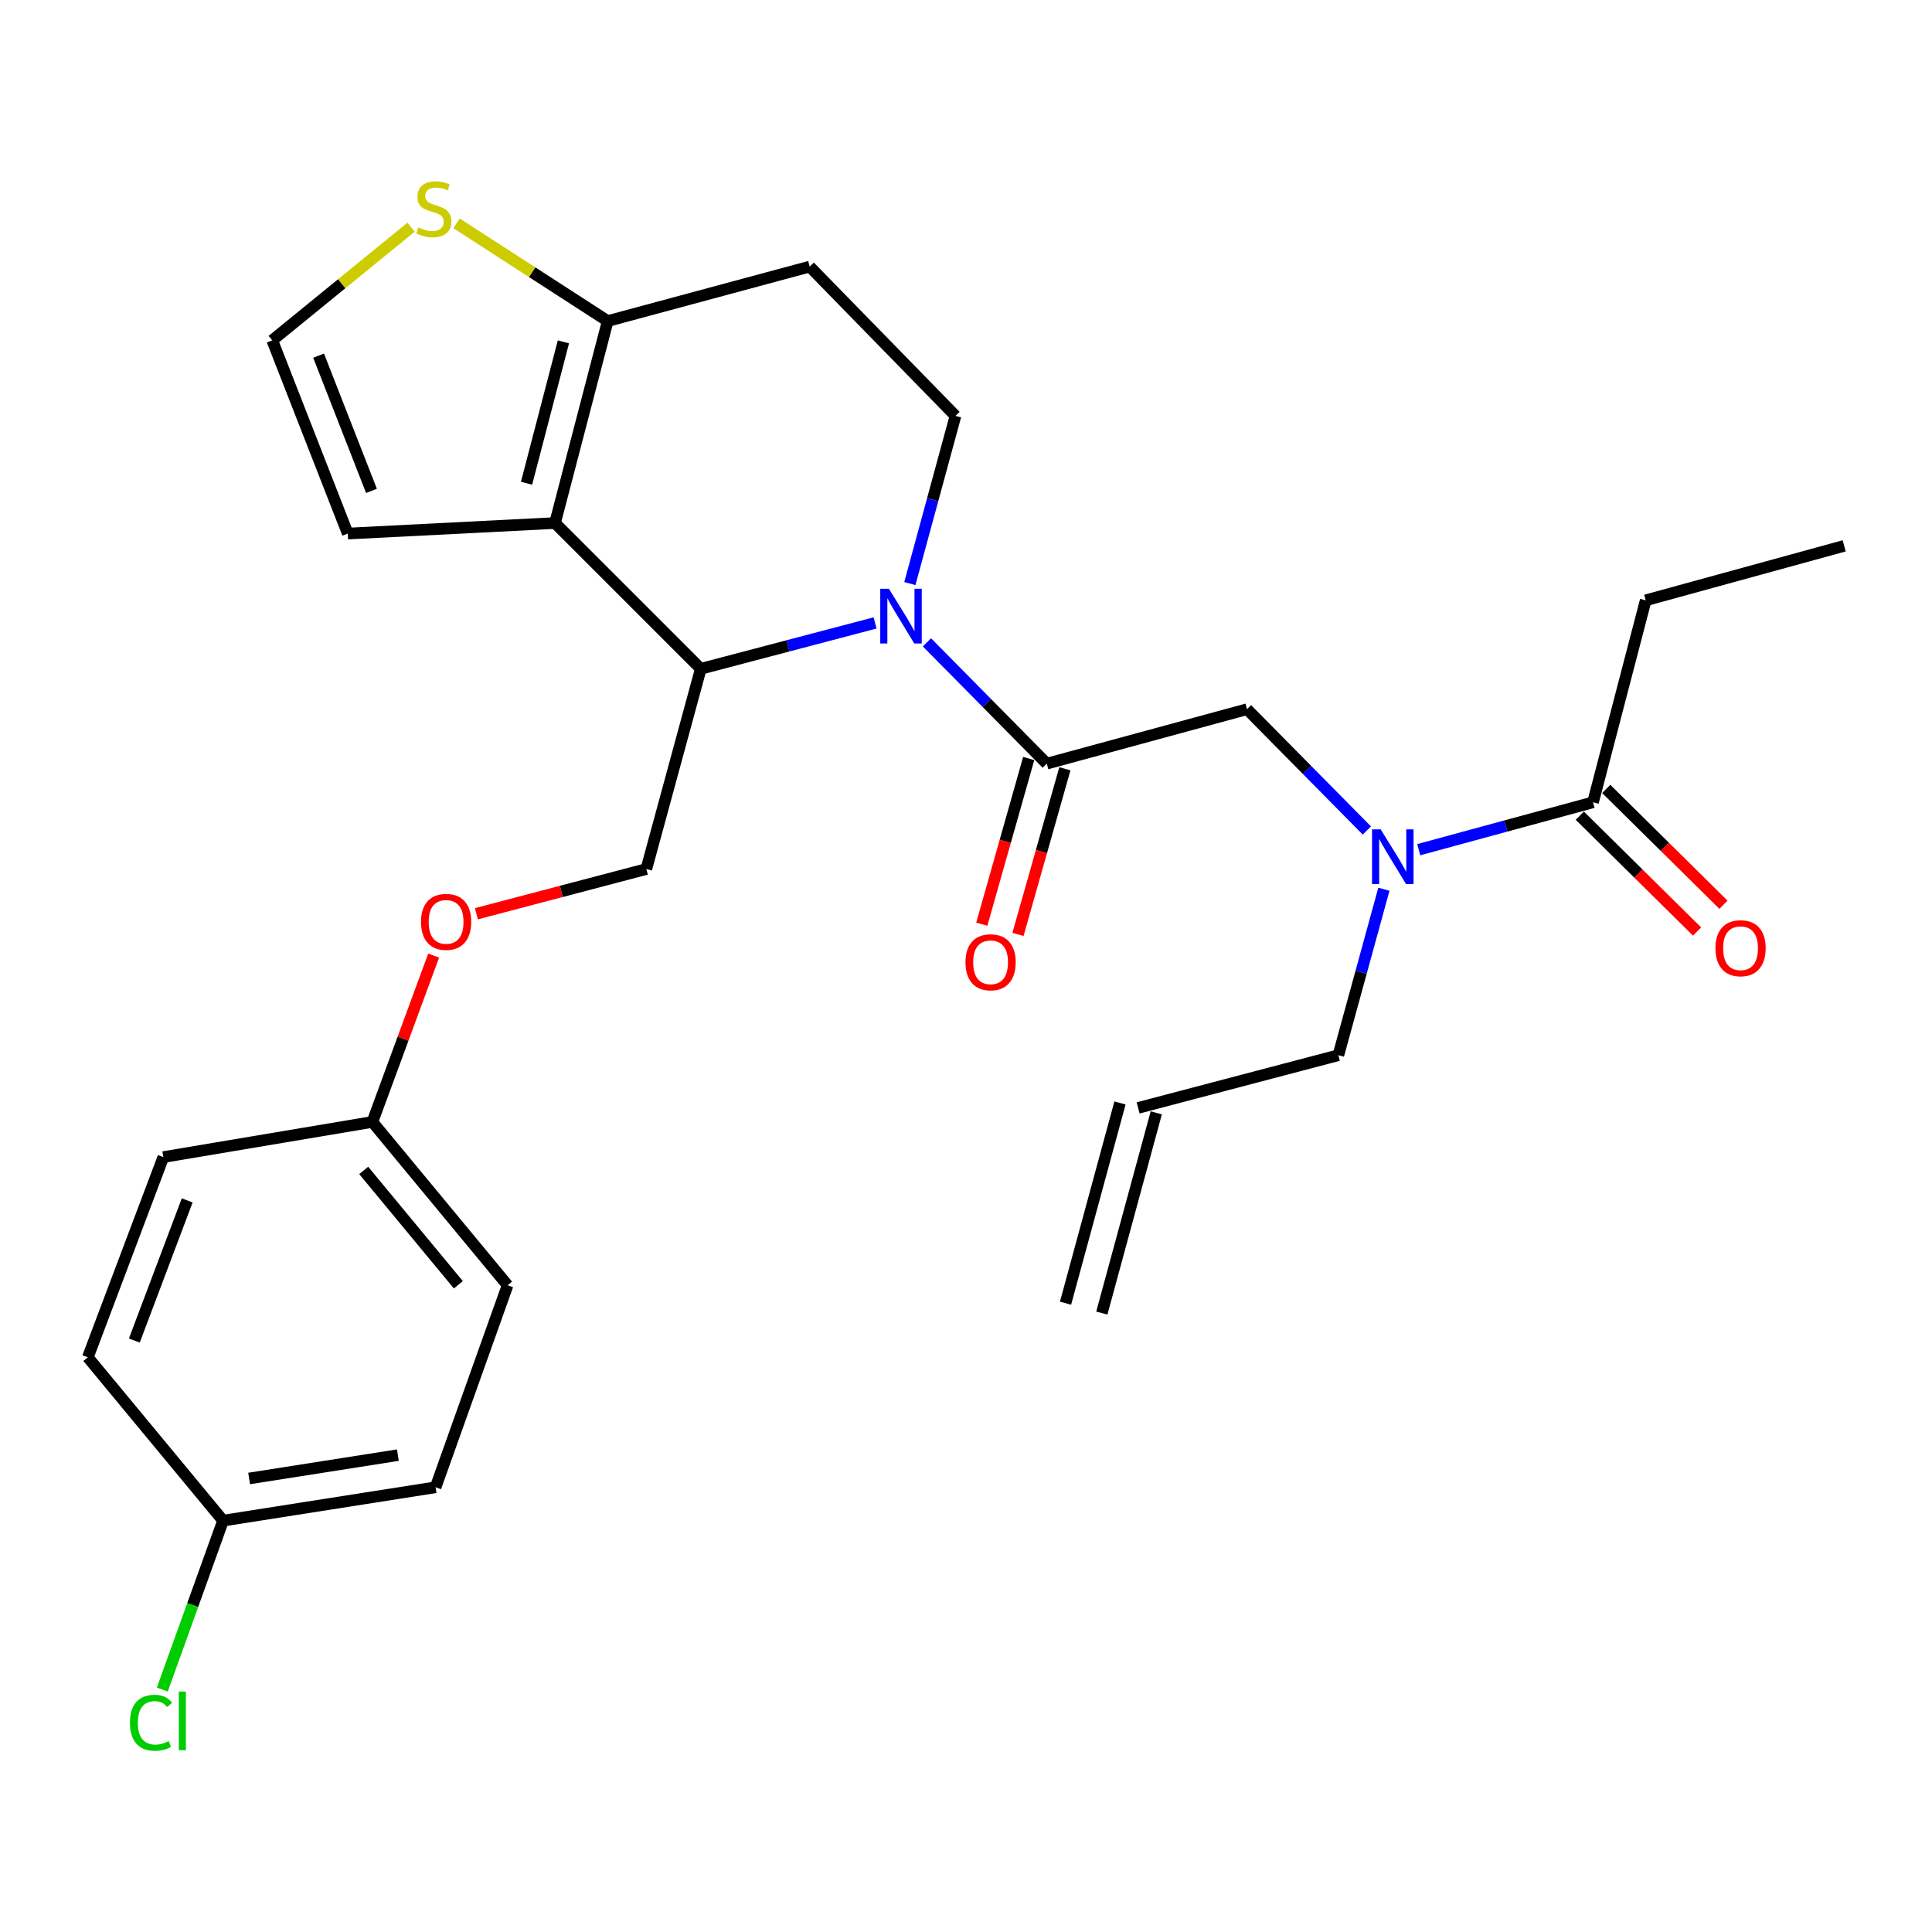<?xml version='1.0' encoding='iso-8859-1'?>
<svg version='1.1' baseProfile='full'
              xmlns='http://www.w3.org/2000/svg'
                      xmlns:rdkit='http://www.rdkit.org/xml'
                      xmlns:xlink='http://www.w3.org/1999/xlink'
                  xml:space='preserve'
width='1000px' height='1000px' viewBox='0 0 1000 1000'>
<!-- END OF HEADER -->
<rect style='opacity:1.0;fill:#FFFFFF;stroke:none' width='1000' height='1000' x='0' y='0'> </rect>
<path class='bond-0' d='M 851.817,310.724 L 954.545,282.533' style='fill:none;fill-rule:evenodd;stroke:#000000;stroke-width:6px;stroke-linecap:butt;stroke-linejoin:miter;stroke-opacity:1' />
<path class='bond-1' d='M 851.817,310.724 L 824.546,415.269' style='fill:none;fill-rule:evenodd;stroke:#000000;stroke-width:6px;stroke-linecap:butt;stroke-linejoin:miter;stroke-opacity:1' />
<path class='bond-2' d='M 707.485,429.863 L 676.469,398.474' style='fill:none;fill-rule:evenodd;stroke:#0000FF;stroke-width:6px;stroke-linecap:butt;stroke-linejoin:miter;stroke-opacity:1' />
<path class='bond-2' d='M 676.469,398.474 L 645.452,367.084' style='fill:none;fill-rule:evenodd;stroke:#000000;stroke-width:6px;stroke-linecap:butt;stroke-linejoin:miter;stroke-opacity:1' />
<path class='bond-3' d='M 734.334,439.798 L 779.44,427.534' style='fill:none;fill-rule:evenodd;stroke:#0000FF;stroke-width:6px;stroke-linecap:butt;stroke-linejoin:miter;stroke-opacity:1' />
<path class='bond-3' d='M 779.44,427.534 L 824.546,415.269' style='fill:none;fill-rule:evenodd;stroke:#000000;stroke-width:6px;stroke-linecap:butt;stroke-linejoin:miter;stroke-opacity:1' />
<path class='bond-4' d='M 716.294,460.272 L 704.512,503.224' style='fill:none;fill-rule:evenodd;stroke:#0000FF;stroke-width:6px;stroke-linecap:butt;stroke-linejoin:miter;stroke-opacity:1' />
<path class='bond-4' d='M 704.512,503.224 L 692.729,546.177' style='fill:none;fill-rule:evenodd;stroke:#000000;stroke-width:6px;stroke-linecap:butt;stroke-linejoin:miter;stroke-opacity:1' />
<path class='bond-5' d='M 817.706,422.192 L 848.046,452.167' style='fill:none;fill-rule:evenodd;stroke:#000000;stroke-width:6px;stroke-linecap:butt;stroke-linejoin:miter;stroke-opacity:1' />
<path class='bond-5' d='M 848.046,452.167 L 878.387,482.143' style='fill:none;fill-rule:evenodd;stroke:#FF0000;stroke-width:6px;stroke-linecap:butt;stroke-linejoin:miter;stroke-opacity:1' />
<path class='bond-5' d='M 831.385,408.346 L 861.726,438.321' style='fill:none;fill-rule:evenodd;stroke:#000000;stroke-width:6px;stroke-linecap:butt;stroke-linejoin:miter;stroke-opacity:1' />
<path class='bond-5' d='M 861.726,438.321 L 892.067,468.296' style='fill:none;fill-rule:evenodd;stroke:#FF0000;stroke-width:6px;stroke-linecap:butt;stroke-linejoin:miter;stroke-opacity:1' />
<path class='bond-6' d='M 570.304,679.639 L 598.484,576.002' style='fill:none;fill-rule:evenodd;stroke:#000000;stroke-width:6px;stroke-linecap:butt;stroke-linejoin:miter;stroke-opacity:1' />
<path class='bond-6' d='M 551.521,674.532 L 579.701,570.895' style='fill:none;fill-rule:evenodd;stroke:#000000;stroke-width:6px;stroke-linecap:butt;stroke-linejoin:miter;stroke-opacity:1' />
<path class='bond-7' d='M 589.092,573.449 L 692.729,546.177' style='fill:none;fill-rule:evenodd;stroke:#000000;stroke-width:6px;stroke-linecap:butt;stroke-linejoin:miter;stroke-opacity:1' />
<path class='bond-8' d='M 452.94,322.43 L 407.837,334.3' style='fill:none;fill-rule:evenodd;stroke:#0000FF;stroke-width:6px;stroke-linecap:butt;stroke-linejoin:miter;stroke-opacity:1' />
<path class='bond-8' d='M 407.837,334.3 L 362.733,346.171' style='fill:none;fill-rule:evenodd;stroke:#000000;stroke-width:6px;stroke-linecap:butt;stroke-linejoin:miter;stroke-opacity:1' />
<path class='bond-9' d='M 479.783,332.484 L 510.799,363.874' style='fill:none;fill-rule:evenodd;stroke:#0000FF;stroke-width:6px;stroke-linecap:butt;stroke-linejoin:miter;stroke-opacity:1' />
<path class='bond-9' d='M 510.799,363.874 L 541.816,395.264' style='fill:none;fill-rule:evenodd;stroke:#000000;stroke-width:6px;stroke-linecap:butt;stroke-linejoin:miter;stroke-opacity:1' />
<path class='bond-10' d='M 470.941,302.054 L 482.746,258.658' style='fill:none;fill-rule:evenodd;stroke:#0000FF;stroke-width:6px;stroke-linecap:butt;stroke-linejoin:miter;stroke-opacity:1' />
<path class='bond-10' d='M 482.746,258.658 L 494.55,215.262' style='fill:none;fill-rule:evenodd;stroke:#000000;stroke-width:6px;stroke-linecap:butt;stroke-linejoin:miter;stroke-opacity:1' />
<path class='bond-11' d='M 532.452,392.612 L 520.313,435.482' style='fill:none;fill-rule:evenodd;stroke:#000000;stroke-width:6px;stroke-linecap:butt;stroke-linejoin:miter;stroke-opacity:1' />
<path class='bond-11' d='M 520.313,435.482 L 508.174,478.351' style='fill:none;fill-rule:evenodd;stroke:#FF0000;stroke-width:6px;stroke-linecap:butt;stroke-linejoin:miter;stroke-opacity:1' />
<path class='bond-11' d='M 551.18,397.915 L 539.041,440.785' style='fill:none;fill-rule:evenodd;stroke:#000000;stroke-width:6px;stroke-linecap:butt;stroke-linejoin:miter;stroke-opacity:1' />
<path class='bond-11' d='M 539.041,440.785 L 526.902,483.654' style='fill:none;fill-rule:evenodd;stroke:#FF0000;stroke-width:6px;stroke-linecap:butt;stroke-linejoin:miter;stroke-opacity:1' />
<path class='bond-12' d='M 541.816,395.264 L 645.452,367.084' style='fill:none;fill-rule:evenodd;stroke:#000000;stroke-width:6px;stroke-linecap:butt;stroke-linejoin:miter;stroke-opacity:1' />
<path class='bond-13' d='M 362.733,346.171 L 287.277,270.725' style='fill:none;fill-rule:evenodd;stroke:#000000;stroke-width:6px;stroke-linecap:butt;stroke-linejoin:miter;stroke-opacity:1' />
<path class='bond-14' d='M 362.733,346.171 L 334.543,449.807' style='fill:none;fill-rule:evenodd;stroke:#000000;stroke-width:6px;stroke-linecap:butt;stroke-linejoin:miter;stroke-opacity:1' />
<path class='bond-15' d='M 494.55,215.262 L 419.093,137.989' style='fill:none;fill-rule:evenodd;stroke:#000000;stroke-width:6px;stroke-linecap:butt;stroke-linejoin:miter;stroke-opacity:1' />
<path class='bond-16' d='M 419.093,137.989 L 314.548,166.18' style='fill:none;fill-rule:evenodd;stroke:#000000;stroke-width:6px;stroke-linecap:butt;stroke-linejoin:miter;stroke-opacity:1' />
<path class='bond-17' d='M 287.277,270.725 L 314.548,166.18' style='fill:none;fill-rule:evenodd;stroke:#000000;stroke-width:6px;stroke-linecap:butt;stroke-linejoin:miter;stroke-opacity:1' />
<path class='bond-17' d='M 272.534,250.13 L 291.624,176.948' style='fill:none;fill-rule:evenodd;stroke:#000000;stroke-width:6px;stroke-linecap:butt;stroke-linejoin:miter;stroke-opacity:1' />
<path class='bond-18' d='M 287.277,270.725 L 180.007,276.175' style='fill:none;fill-rule:evenodd;stroke:#000000;stroke-width:6px;stroke-linecap:butt;stroke-linejoin:miter;stroke-opacity:1' />
<path class='bond-19' d='M 314.548,166.18 L 275.428,140.887' style='fill:none;fill-rule:evenodd;stroke:#000000;stroke-width:6px;stroke-linecap:butt;stroke-linejoin:miter;stroke-opacity:1' />
<path class='bond-19' d='M 275.428,140.887 L 236.307,115.595' style='fill:none;fill-rule:evenodd;stroke:#CCCC00;stroke-width:6px;stroke-linecap:butt;stroke-linejoin:miter;stroke-opacity:1' />
<path class='bond-20' d='M 212.77,117.594 L 176.843,146.883' style='fill:none;fill-rule:evenodd;stroke:#CCCC00;stroke-width:6px;stroke-linecap:butt;stroke-linejoin:miter;stroke-opacity:1' />
<path class='bond-20' d='M 176.843,146.883 L 140.916,176.171' style='fill:none;fill-rule:evenodd;stroke:#000000;stroke-width:6px;stroke-linecap:butt;stroke-linejoin:miter;stroke-opacity:1' />
<path class='bond-21' d='M 140.916,176.171 L 180.007,276.175' style='fill:none;fill-rule:evenodd;stroke:#000000;stroke-width:6px;stroke-linecap:butt;stroke-linejoin:miter;stroke-opacity:1' />
<path class='bond-21' d='M 164.908,184.086 L 192.272,254.088' style='fill:none;fill-rule:evenodd;stroke:#000000;stroke-width:6px;stroke-linecap:butt;stroke-linejoin:miter;stroke-opacity:1' />
<path class='bond-22' d='M 115.461,787.08 L 99.74,830.792' style='fill:none;fill-rule:evenodd;stroke:#000000;stroke-width:6px;stroke-linecap:butt;stroke-linejoin:miter;stroke-opacity:1' />
<path class='bond-22' d='M 99.74,830.792 L 84.018,874.503' style='fill:none;fill-rule:evenodd;stroke:#00CC00;stroke-width:6px;stroke-linecap:butt;stroke-linejoin:miter;stroke-opacity:1' />
<path class='bond-23' d='M 115.461,787.08 L 225.456,769.811' style='fill:none;fill-rule:evenodd;stroke:#000000;stroke-width:6px;stroke-linecap:butt;stroke-linejoin:miter;stroke-opacity:1' />
<path class='bond-23' d='M 128.941,765.261 L 205.938,753.173' style='fill:none;fill-rule:evenodd;stroke:#000000;stroke-width:6px;stroke-linecap:butt;stroke-linejoin:miter;stroke-opacity:1' />
<path class='bond-24' d='M 115.461,787.08 L 45.455,702.54' style='fill:none;fill-rule:evenodd;stroke:#000000;stroke-width:6px;stroke-linecap:butt;stroke-linejoin:miter;stroke-opacity:1' />
<path class='bond-25' d='M 246.585,472.953 L 290.564,461.38' style='fill:none;fill-rule:evenodd;stroke:#FF0000;stroke-width:6px;stroke-linecap:butt;stroke-linejoin:miter;stroke-opacity:1' />
<path class='bond-25' d='M 290.564,461.38 L 334.543,449.807' style='fill:none;fill-rule:evenodd;stroke:#000000;stroke-width:6px;stroke-linecap:butt;stroke-linejoin:miter;stroke-opacity:1' />
<path class='bond-26' d='M 224.455,494.6 L 208.6,537.658' style='fill:none;fill-rule:evenodd;stroke:#FF0000;stroke-width:6px;stroke-linecap:butt;stroke-linejoin:miter;stroke-opacity:1' />
<path class='bond-26' d='M 208.6,537.658 L 192.745,580.715' style='fill:none;fill-rule:evenodd;stroke:#000000;stroke-width:6px;stroke-linecap:butt;stroke-linejoin:miter;stroke-opacity:1' />
<path class='bond-27' d='M 192.745,580.715 L 84.545,598.904' style='fill:none;fill-rule:evenodd;stroke:#000000;stroke-width:6px;stroke-linecap:butt;stroke-linejoin:miter;stroke-opacity:1' />
<path class='bond-28' d='M 192.745,580.715 L 262.73,665.266' style='fill:none;fill-rule:evenodd;stroke:#000000;stroke-width:6px;stroke-linecap:butt;stroke-linejoin:miter;stroke-opacity:1' />
<path class='bond-28' d='M 188.249,605.809 L 237.238,664.995' style='fill:none;fill-rule:evenodd;stroke:#000000;stroke-width:6px;stroke-linecap:butt;stroke-linejoin:miter;stroke-opacity:1' />
<path class='bond-29' d='M 225.456,769.811 L 262.73,665.266' style='fill:none;fill-rule:evenodd;stroke:#000000;stroke-width:6px;stroke-linecap:butt;stroke-linejoin:miter;stroke-opacity:1' />
<path class='bond-30' d='M 45.455,702.54 L 84.545,598.904' style='fill:none;fill-rule:evenodd;stroke:#000000;stroke-width:6px;stroke-linecap:butt;stroke-linejoin:miter;stroke-opacity:1' />
<path class='bond-30' d='M 69.53,693.864 L 96.894,621.318' style='fill:none;fill-rule:evenodd;stroke:#000000;stroke-width:6px;stroke-linecap:butt;stroke-linejoin:miter;stroke-opacity:1' />
<path  class='atom-1' d='M 714.649 429.289
L 723.929 444.289
Q 724.849 445.769, 726.329 448.449
Q 727.809 451.129, 727.889 451.289
L 727.889 429.289
L 731.649 429.289
L 731.649 457.609
L 727.769 457.609
L 717.809 441.209
Q 716.649 439.289, 715.409 437.089
Q 714.209 434.889, 713.849 434.209
L 713.849 457.609
L 710.169 457.609
L 710.169 429.289
L 714.649 429.289
' fill='#0000FF'/>
<path  class='atom-3' d='M 887.91 490.795
Q 887.91 483.995, 891.27 480.195
Q 894.63 476.395, 900.91 476.395
Q 907.19 476.395, 910.55 480.195
Q 913.91 483.995, 913.91 490.795
Q 913.91 497.675, 910.51 501.595
Q 907.11 505.475, 900.91 505.475
Q 894.67 505.475, 891.27 501.595
Q 887.91 497.715, 887.91 490.795
M 900.91 502.275
Q 905.23 502.275, 907.55 499.395
Q 909.91 496.475, 909.91 490.795
Q 909.91 485.235, 907.55 482.435
Q 905.23 479.595, 900.91 479.595
Q 896.59 479.595, 894.23 482.395
Q 891.91 485.195, 891.91 490.795
Q 891.91 496.515, 894.23 499.395
Q 896.59 502.275, 900.91 502.275
' fill='#FF0000'/>
<path  class='atom-7' d='M 460.099 304.739
L 469.379 319.739
Q 470.299 321.219, 471.779 323.899
Q 473.259 326.579, 473.339 326.739
L 473.339 304.739
L 477.099 304.739
L 477.099 333.059
L 473.219 333.059
L 463.259 316.659
Q 462.099 314.739, 460.859 312.539
Q 459.659 310.339, 459.299 309.659
L 459.299 333.059
L 455.619 333.059
L 455.619 304.739
L 460.099 304.739
' fill='#0000FF'/>
<path  class='atom-9' d='M 499.727 498.072
Q 499.727 491.272, 503.087 487.472
Q 506.447 483.672, 512.727 483.672
Q 519.007 483.672, 522.367 487.472
Q 525.727 491.272, 525.727 498.072
Q 525.727 504.952, 522.327 508.872
Q 518.927 512.752, 512.727 512.752
Q 506.487 512.752, 503.087 508.872
Q 499.727 504.992, 499.727 498.072
M 512.727 509.552
Q 517.047 509.552, 519.367 506.672
Q 521.727 503.752, 521.727 498.072
Q 521.727 492.512, 519.367 489.712
Q 517.047 486.872, 512.727 486.872
Q 508.407 486.872, 506.047 489.672
Q 503.727 492.472, 503.727 498.072
Q 503.727 503.792, 506.047 506.672
Q 508.407 509.552, 512.727 509.552
' fill='#FF0000'/>
<path  class='atom-16' d='M 216.548 117.712
Q 216.868 117.832, 218.188 118.392
Q 219.508 118.952, 220.948 119.312
Q 222.428 119.632, 223.868 119.632
Q 226.548 119.632, 228.108 118.352
Q 229.668 117.032, 229.668 114.752
Q 229.668 113.192, 228.868 112.232
Q 228.108 111.272, 226.908 110.752
Q 225.708 110.232, 223.708 109.632
Q 221.188 108.872, 219.668 108.152
Q 218.188 107.432, 217.108 105.912
Q 216.068 104.392, 216.068 101.832
Q 216.068 98.272, 218.468 96.072
Q 220.908 93.872, 225.708 93.872
Q 228.988 93.872, 232.708 95.432
L 231.788 98.512
Q 228.388 97.112, 225.828 97.112
Q 223.068 97.112, 221.548 98.272
Q 220.028 99.392, 220.068 101.352
Q 220.068 102.872, 220.828 103.792
Q 221.628 104.712, 222.748 105.232
Q 223.908 105.752, 225.828 106.352
Q 228.388 107.152, 229.908 107.952
Q 231.428 108.752, 232.508 110.392
Q 233.628 111.992, 233.628 114.752
Q 233.628 118.672, 230.988 120.792
Q 228.388 122.872, 224.028 122.872
Q 221.508 122.872, 219.588 122.312
Q 217.708 121.792, 215.468 120.872
L 216.548 117.712
' fill='#CCCC00'/>
<path  class='atom-20' d='M 217.906 477.159
Q 217.906 470.359, 221.266 466.559
Q 224.626 462.759, 230.906 462.759
Q 237.186 462.759, 240.546 466.559
Q 243.906 470.359, 243.906 477.159
Q 243.906 484.039, 240.506 487.959
Q 237.106 491.839, 230.906 491.839
Q 224.666 491.839, 221.266 487.959
Q 217.906 484.079, 217.906 477.159
M 230.906 488.639
Q 235.226 488.639, 237.546 485.759
Q 239.906 482.839, 239.906 477.159
Q 239.906 471.599, 237.546 468.799
Q 235.226 465.959, 230.906 465.959
Q 226.586 465.959, 224.226 468.759
Q 221.906 471.559, 221.906 477.159
Q 221.906 482.879, 224.226 485.759
Q 226.586 488.639, 230.906 488.639
' fill='#FF0000'/>
<path  class='atom-23' d='M 67.267 891.697
Q 67.267 884.657, 70.547 880.977
Q 73.867 877.257, 80.147 877.257
Q 85.987 877.257, 89.107 881.377
L 86.467 883.537
Q 84.187 880.537, 80.147 880.537
Q 75.867 880.537, 73.587 883.417
Q 71.347 886.257, 71.347 891.697
Q 71.347 897.297, 73.667 900.177
Q 76.027 903.057, 80.587 903.057
Q 83.707 903.057, 87.347 901.177
L 88.467 904.177
Q 86.987 905.137, 84.747 905.697
Q 82.507 906.257, 80.027 906.257
Q 73.867 906.257, 70.547 902.497
Q 67.267 898.737, 67.267 891.697
' fill='#00CC00'/>
<path  class='atom-23' d='M 92.547 875.537
L 96.227 875.537
L 96.227 905.897
L 92.547 905.897
L 92.547 875.537
' fill='#00CC00'/>
</svg>
